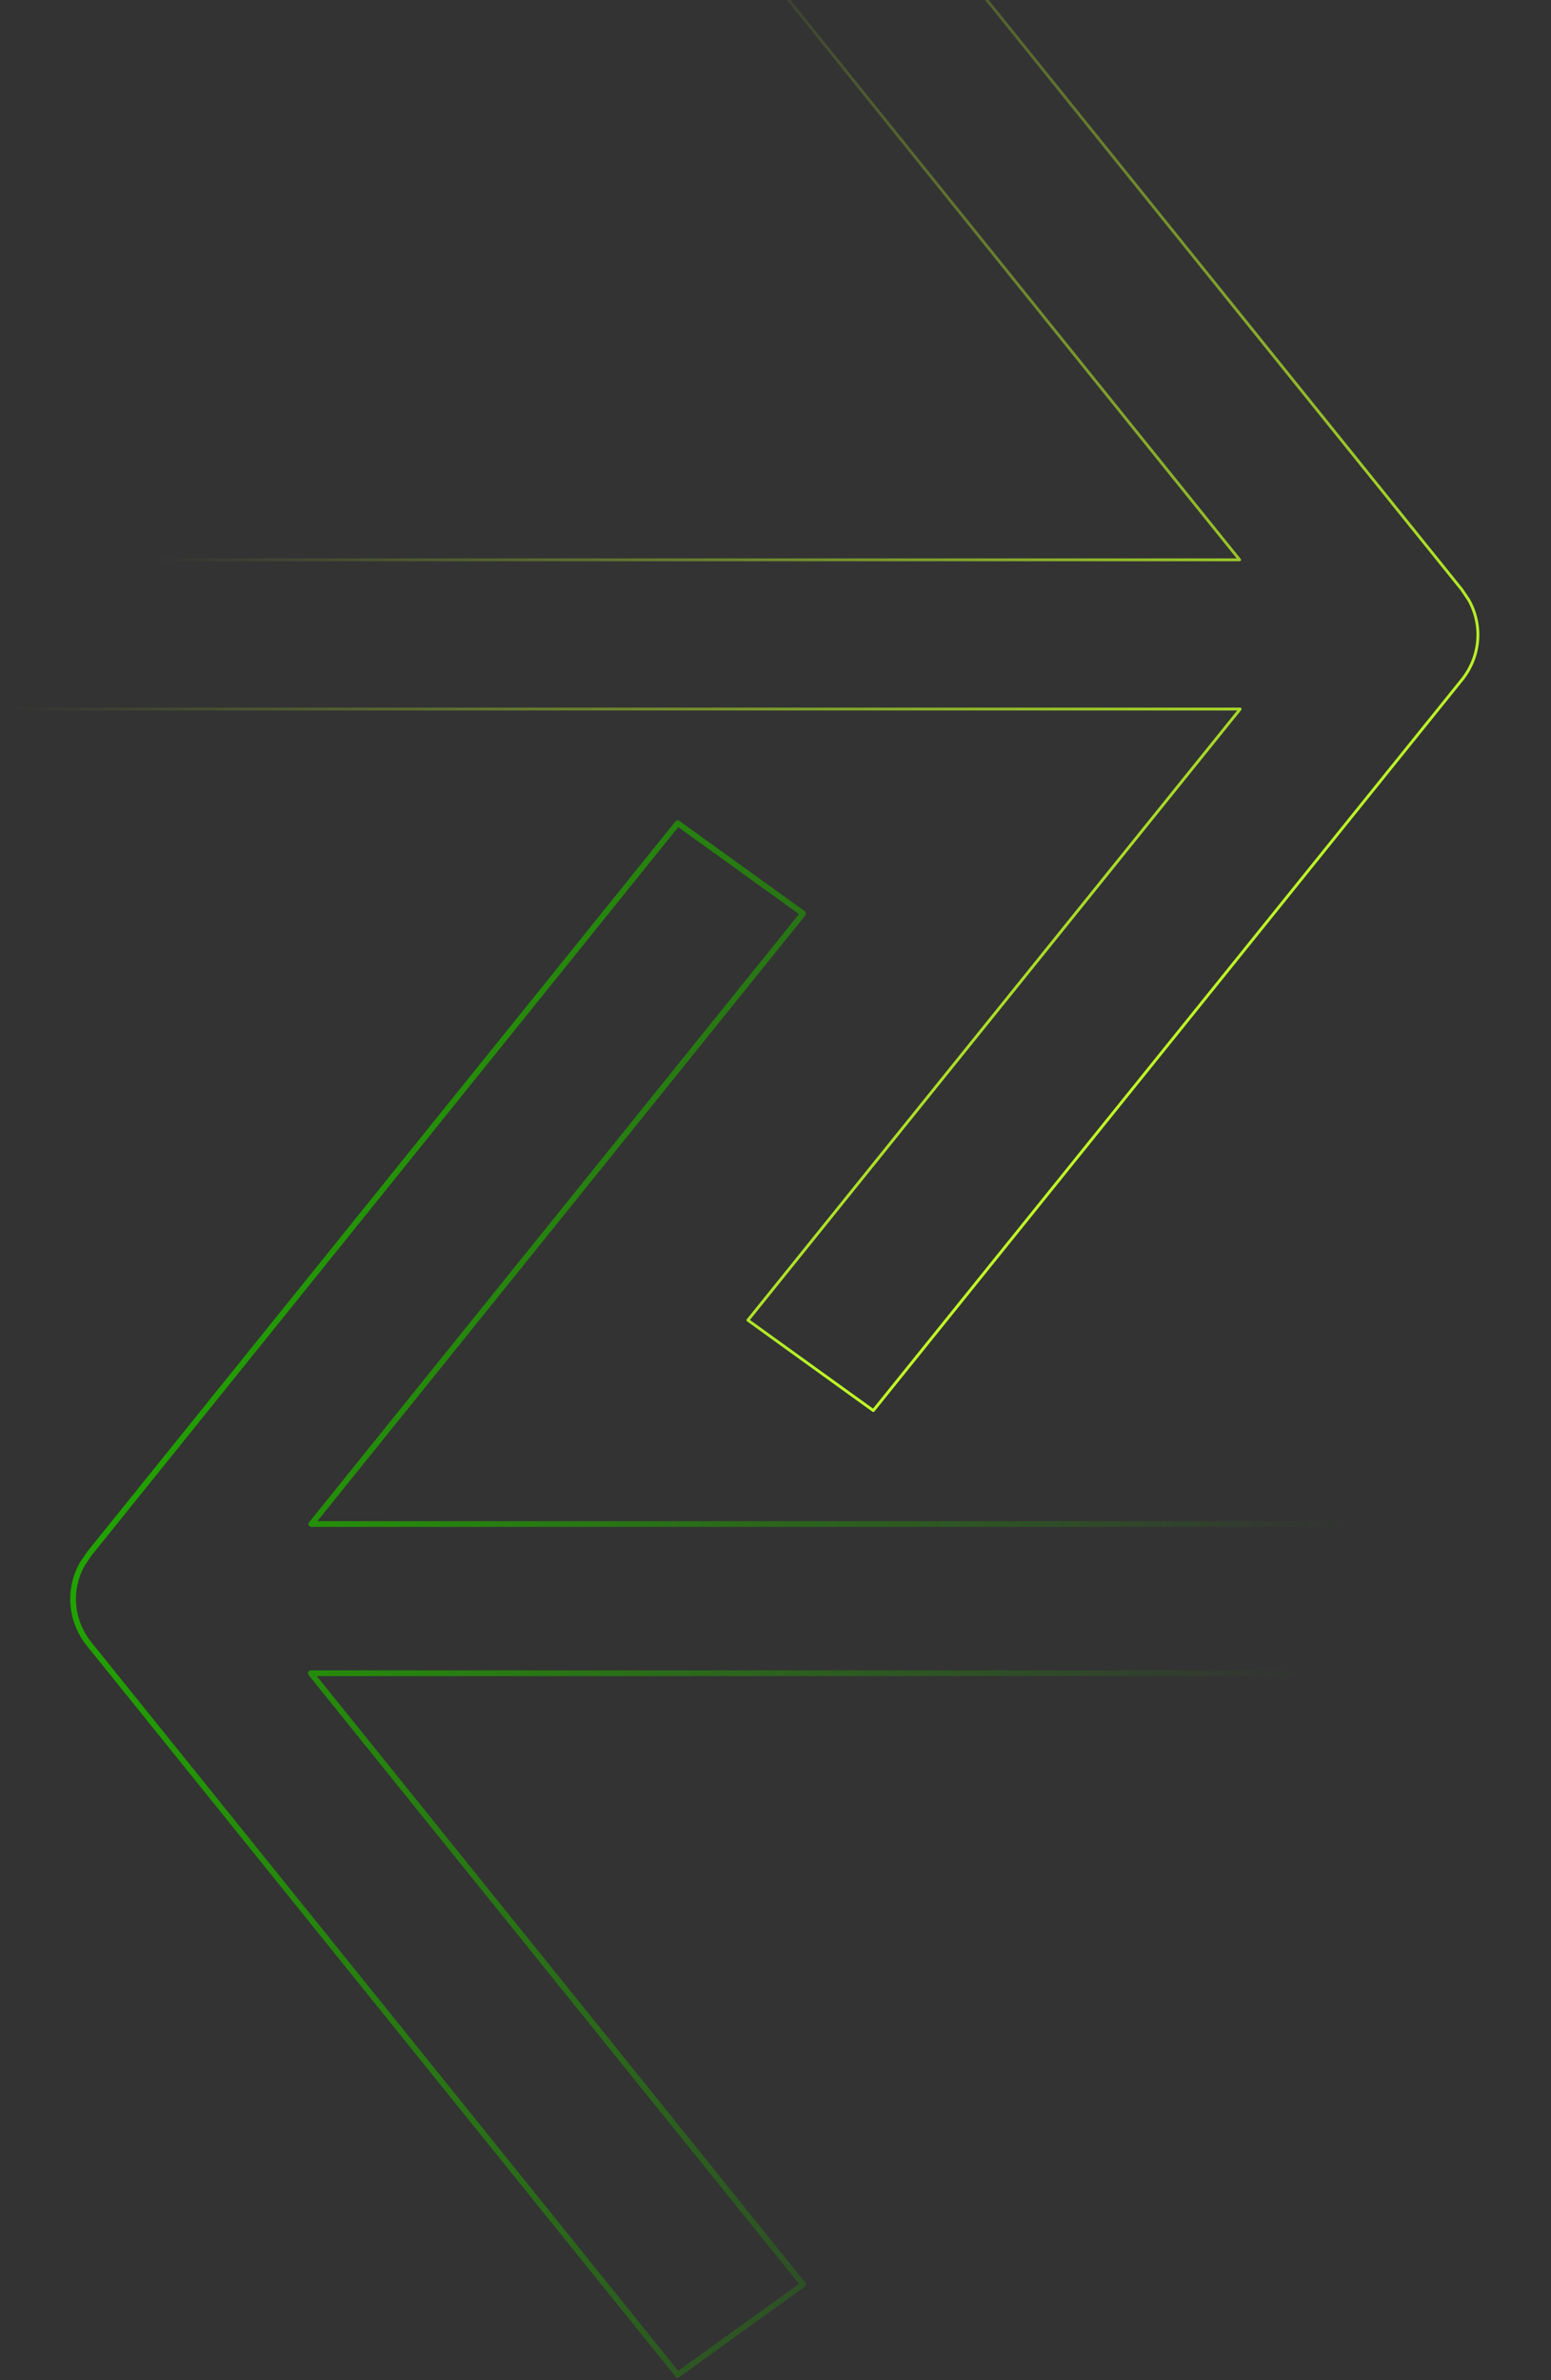<svg width="541" height="830" viewBox="0 0 541 830" fill="none" xmlns="http://www.w3.org/2000/svg">
<rect x="0" y="0" width="541" height="830" fill="#333333" stroke="none"/>
<path d="M280.134 318.557L280.913 319.184C281.085 318.97 281.162 318.695 281.125 318.423C281.088 318.151 280.941 317.906 280.719 317.745L280.134 318.557ZM108.607 531.423L107.828 530.795C107.587 531.095 107.539 531.507 107.705 531.854C107.871 532.202 108.222 532.423 108.607 532.423V531.423ZM540.499 531.423H541.499C541.499 530.871 541.052 530.423 540.499 530.423V531.423ZM540.499 583.455V584.455C541.052 584.455 541.499 584.007 541.499 583.455H540.499ZM108.417 583.455V582.455C108.032 582.455 107.681 582.676 107.515 583.023C107.349 583.371 107.397 583.783 107.639 584.083L108.417 583.455ZM280.134 796.558L280.719 797.369C280.941 797.209 281.088 796.963 281.125 796.691C281.162 796.419 281.085 796.144 280.913 795.93L280.134 796.558ZM236.385 828.07L235.606 828.698C235.94 829.111 236.538 829.192 236.97 828.882L236.385 828.07ZM31.12 573.313L30.342 573.941L30.342 573.941L31.12 573.313ZM28.665 545.449L27.836 544.891C27.82 544.914 27.805 544.938 27.792 544.963L28.665 545.449ZM31.12 541.801L30.342 541.173C30.324 541.196 30.307 541.219 30.291 541.242L31.12 541.801ZM236.385 287.044L236.97 286.233C236.538 285.922 235.94 286.003 235.606 286.417L236.385 287.044ZM280.134 318.557L279.355 317.929L107.828 530.795L108.607 531.423L109.385 532.05L280.913 319.184L280.134 318.557ZM108.607 531.423V532.423H540.499V531.423V530.423H108.607V531.423ZM540.499 531.423H539.499V583.455H540.499H541.499V531.423H540.499ZM540.499 583.455V582.455H108.417V583.455V584.455H540.499V583.455ZM108.417 583.455L107.639 584.083L279.355 797.185L280.134 796.558L280.913 795.93L109.196 582.828L108.417 583.455ZM280.134 796.558L279.55 795.746L235.801 827.259L236.385 828.07L236.97 828.882L280.719 797.369L280.134 796.558ZM236.385 828.07L237.164 827.443L31.899 572.686L31.12 573.313L30.342 573.941L235.606 828.698L236.385 828.07ZM31.12 573.313L31.899 572.686C25.594 564.859 24.816 554.414 29.539 545.936L28.665 545.449L27.792 544.963C22.673 554.151 23.523 565.477 30.342 573.941L31.12 573.313ZM28.665 545.449L29.495 546.008L31.95 542.359L31.12 541.801L30.291 541.242L27.836 544.891L28.665 545.449ZM31.12 541.801L31.899 542.428L237.164 287.671L236.385 287.044L235.606 286.417L30.342 541.173L31.12 541.801ZM236.385 287.044L235.801 287.855L279.55 319.368L280.134 318.557L280.719 317.745L236.97 286.233L236.385 287.044Z" fill="url(#paint0_linear_1797_1805)"/>
<path d="M260.865 -17.658L260.476 -17.345C260.39 -17.451 260.351 -17.589 260.37 -17.725C260.388 -17.861 260.462 -17.984 260.573 -18.064L260.865 -17.658ZM432.392 195.207L432.781 194.893C432.902 195.043 432.926 195.249 432.843 195.423C432.76 195.596 432.584 195.707 432.392 195.707V195.207ZM0.5 195.207H0C0 194.931 0.224 194.707 0.5 194.707V195.207ZM0.5 247.239V247.739C0.224 247.739 0 247.515 0 247.239H0.5ZM432.583 247.239V246.739C432.776 246.739 432.951 246.85 433.034 247.023C433.117 247.197 433.093 247.403 432.972 247.553L432.583 247.239ZM260.865 460.343L260.573 460.748C260.462 460.668 260.388 460.546 260.37 460.41C260.351 460.274 260.39 460.136 260.476 460.029L260.865 460.343ZM304.614 491.855L305.004 492.169C304.837 492.376 304.538 492.416 304.322 492.261L304.614 491.855ZM509.879 237.099L510.268 237.412L510.268 237.412L509.879 237.099ZM512.334 209.234L512.749 208.955C512.757 208.967 512.764 208.979 512.771 208.991L512.334 209.234ZM509.879 205.586L510.268 205.272C510.277 205.283 510.286 205.295 510.294 205.307L509.879 205.586ZM304.614 -49.171L304.322 -49.577C304.538 -49.732 304.837 -49.691 305.004 -49.485L304.614 -49.171ZM260.865 -17.658L261.255 -17.972L432.781 194.893L432.392 195.207L432.002 195.521L260.476 -17.345L260.865 -17.658ZM432.392 195.207V195.707H0.5V195.207V194.707H432.392V195.207ZM0.5 195.207H1V247.239H0.5H0V195.207H0.5ZM0.5 247.239V246.739H432.583V247.239V247.739H0.5V247.239ZM432.583 247.239L432.972 247.553L261.255 460.656L260.865 460.343L260.476 460.029L432.194 246.926L432.583 247.239ZM260.865 460.343L261.157 459.937L304.906 491.45L304.614 491.855L304.322 492.261L260.573 460.748L260.865 460.343ZM304.614 491.855L304.225 491.542L509.49 236.785L509.879 237.099L510.268 237.412L305.004 492.169L304.614 491.855ZM509.879 237.099L509.49 236.785C515.923 228.798 516.719 218.133 511.897 209.478L512.334 209.234L512.771 208.991C517.79 218.002 516.958 229.107 510.268 237.412L509.879 237.099ZM512.334 209.234L511.919 209.514L509.464 205.865L509.879 205.586L510.294 205.307L512.749 208.955L512.334 209.234ZM509.879 205.586L509.49 205.9L304.225 -48.857L304.614 -49.171L305.004 -49.485L510.268 205.272L509.879 205.586ZM304.614 -49.171L304.906 -48.765L261.157 -17.253L260.865 -17.658L260.573 -18.064L304.322 -49.577L304.614 -49.171Z" fill="url(#paint1_linear_1797_1805)"/>
<defs>
<linearGradient id="paint0_linear_1797_1805" x1="25.499" y1="557.557" x2="425.983" y2="677.455" gradientUnits="userSpaceOnUse">
<stop stop-color="#21A300"/>
<stop offset="1" stop-color="#21A300" stop-opacity="0"/>
</linearGradient>
<linearGradient id="paint1_linear_1797_1805" x1="313.5" y1="476.587" x2="34.016" y2="215.208" gradientUnits="userSpaceOnUse">
<stop stop-color="#C2FF26"/>
<stop offset="1" stop-color="#C2FF26" stop-opacity="0"/>
</linearGradient>
</defs>
</svg>
